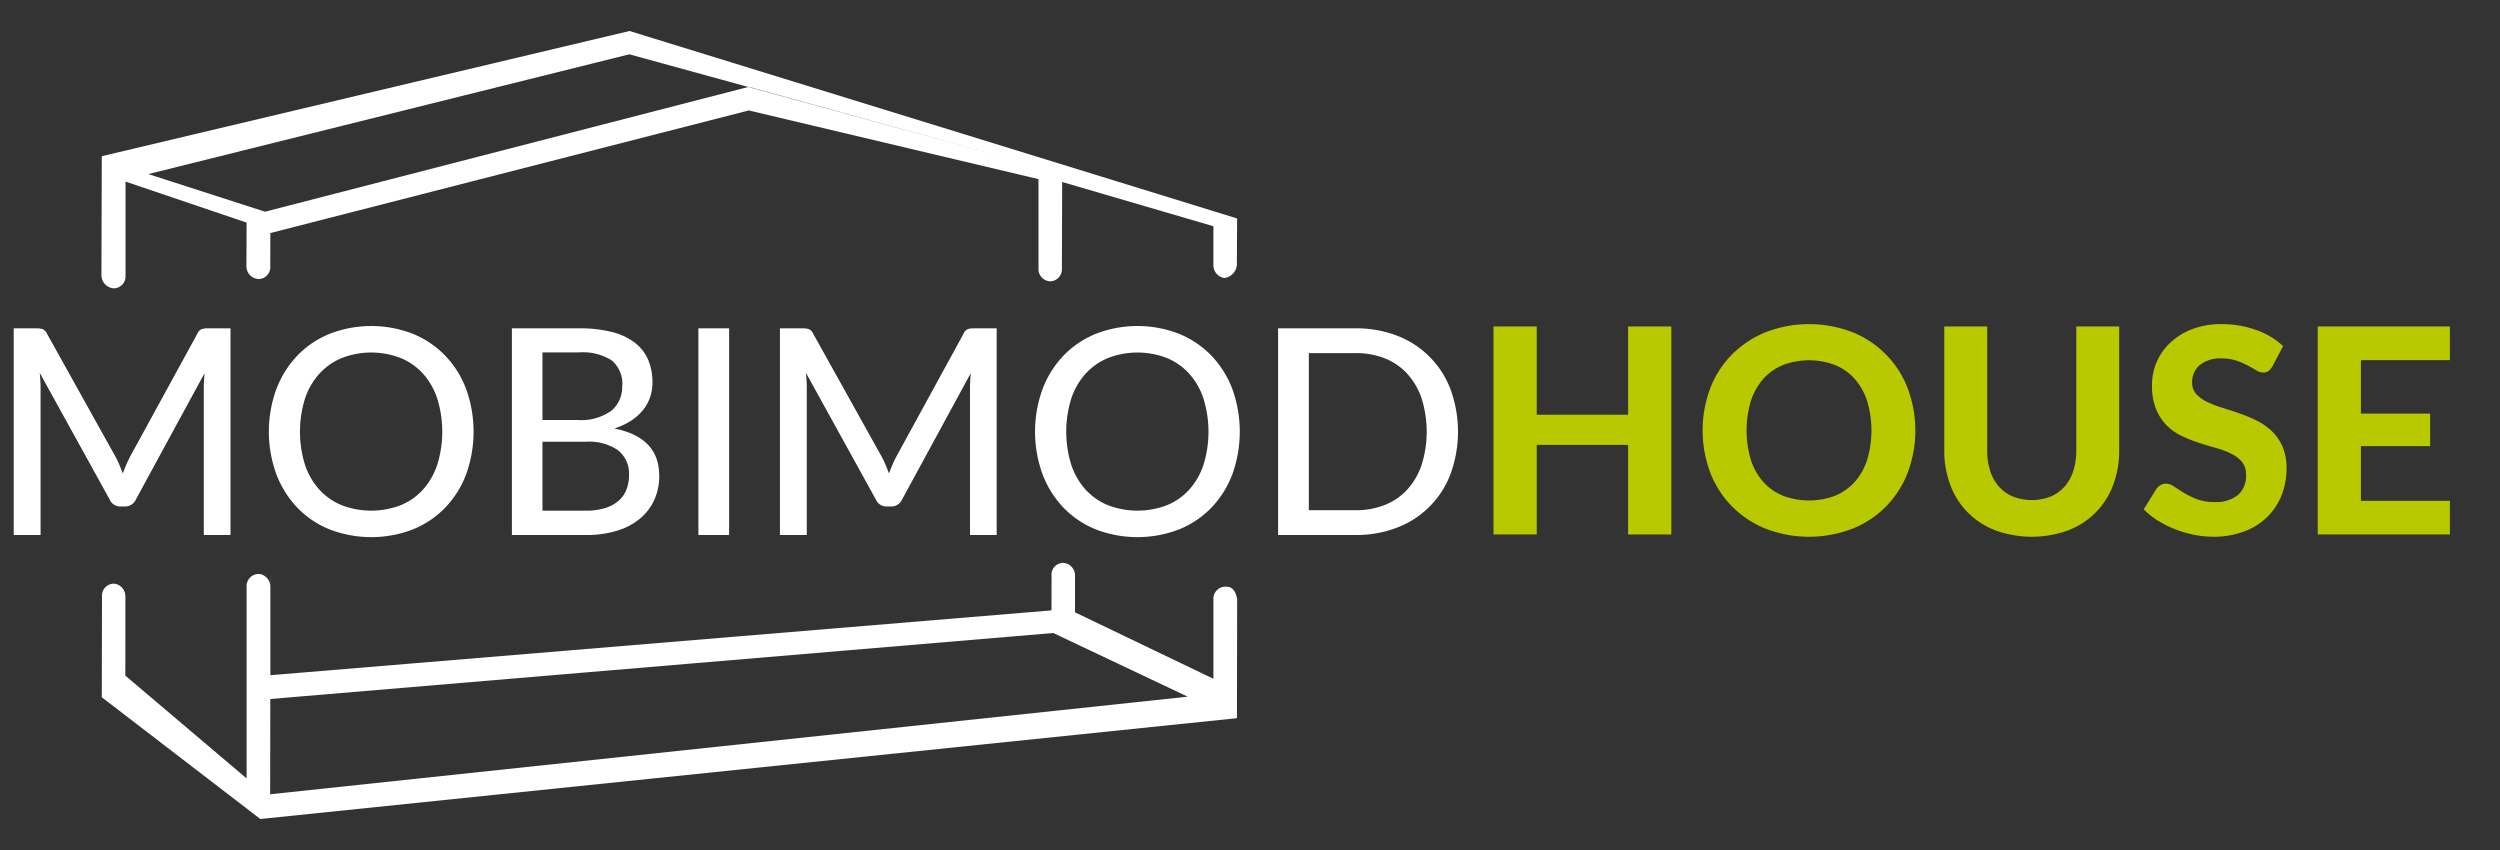 <svg xmlns="http://www.w3.org/2000/svg" width="250" height="85" viewBox="0 0 250 85">
  <rect x="0" y="0" width="250" height="85" fill="#333333" stroke="none"/>
  <defs>
    <style>
      .cls-1 {
        fill: #fff;
      }

      .cls-1, .cls-2 {
        fill-rule: evenodd;
      }

      .cls-2 {
        fill: #b9c900;
      }
    </style>
  </defs>
  <path id="mobimod" class="cls-1" d="M145.06,47.382a9.213,9.213,0,0,1-5.319,5.367,11.214,11.214,0,0,1-4.178.748H127.81V32.835h7.753a11.216,11.216,0,0,1,4.178.748,9.2,9.2,0,0,1,5.319,5.374A12.375,12.375,0,0,1,145.06,47.382Zm-2.893-7.518a6.981,6.981,0,0,0-1.429-2.475,6.076,6.076,0,0,0-2.239-1.547,7.76,7.76,0,0,0-2.936-.532h-4.68V51.022h4.68a7.754,7.754,0,0,0,2.936-.532,6.072,6.072,0,0,0,2.239-1.547,6.99,6.99,0,0,0,1.429-2.468A11.136,11.136,0,0,0,142.167,39.863ZM121.149,50.756a9.416,9.416,0,0,1-3.23,2.18,11.6,11.6,0,0,1-8.349,0,9.322,9.322,0,0,1-3.23-2.18,9.944,9.944,0,0,1-2.089-3.338,12.47,12.47,0,0,1,0-8.5,9.929,9.929,0,0,1,2.089-3.345,9.407,9.407,0,0,1,3.23-2.187,11.5,11.5,0,0,1,8.349,0,9.5,9.5,0,0,1,3.23,2.187,9.79,9.79,0,0,1,2.089,3.345,12.581,12.581,0,0,1,0,8.5A9.8,9.8,0,0,1,121.149,50.756Zm-0.8-10.9a7.048,7.048,0,0,0-1.429-2.489,6.186,6.186,0,0,0-2.239-1.568,8.156,8.156,0,0,0-5.872,0,6.26,6.26,0,0,0-2.247,1.568,6.984,6.984,0,0,0-1.435,2.489,11.162,11.162,0,0,0,0,6.626,6.991,6.991,0,0,0,1.435,2.482,6.178,6.178,0,0,0,2.247,1.561,8.257,8.257,0,0,0,5.872,0,6.107,6.107,0,0,0,2.239-1.561,7.055,7.055,0,0,0,1.429-2.482A11.184,11.184,0,0,0,120.345,39.856Zm1-13.359h-0.008V22.623L106.218,18.2l-0.028,8.655a1.2,1.2,0,0,1-1.214,1.276,1.233,1.233,0,0,1-1.127-1.318l0-8.9L74.877,11.044,27.035,23.305l-0.009,3.3a1.193,1.193,0,0,1-1.1,1.3,1.275,1.275,0,0,1-1.284-1.3l0.019-4.344L12.553,18.159v9.393a1.2,1.2,0,0,1-1.121,1.283,1.324,1.324,0,0,1-1.289-1.315l0.035-11.9L62.956,3.1,123.71,21.846,123.687,26.5a1.445,1.445,0,0,1-1.238,1.3A1.277,1.277,0,0,1,121.344,26.5ZM62.932,5.43l-48.1,11.977L26.52,21.176l0-.01L74.88,8.683l25.176,6.947ZM20.158,32.914a1.942,1.942,0,0,1,.624-0.079h2.268V53.5H20.38V38.792q0-.331.021-0.705t0.05-.763L13.59,49.943a1.171,1.171,0,0,1-1.106.705H12.054a1.142,1.142,0,0,1-1.091-.705L3.971,37.281a14.263,14.263,0,0,1,.086,1.511V53.5H1.372V32.835H3.641a1.944,1.944,0,0,1,.625.079,0.893,0.893,0,0,1,.424.439L11.58,45.727a8.636,8.636,0,0,1,.373.791q0.172,0.417.33,0.834a13.861,13.861,0,0,1,.7-1.64l6.762-12.36A0.837,0.837,0,0,1,20.158,32.914ZM41.3,52.936a11.6,11.6,0,0,1-8.348,0,9.315,9.315,0,0,1-3.23-2.18,9.938,9.938,0,0,1-2.089-3.338,12.462,12.462,0,0,1,0-8.5,9.923,9.923,0,0,1,2.089-3.345,9.4,9.4,0,0,1,3.23-2.187,11.5,11.5,0,0,1,8.348,0,9.5,9.5,0,0,1,3.23,2.187,9.784,9.784,0,0,1,2.089,3.345,12.576,12.576,0,0,1,0,8.5,9.8,9.8,0,0,1-2.089,3.338A9.408,9.408,0,0,1,41.3,52.936Zm2.426-13.079A7.057,7.057,0,0,0,42.3,37.367a6.193,6.193,0,0,0-2.24-1.568,8.155,8.155,0,0,0-5.872,0,6.261,6.261,0,0,0-2.247,1.568A7,7,0,0,0,30.5,39.856a11.175,11.175,0,0,0,0,6.626,7,7,0,0,0,1.436,2.482,6.18,6.18,0,0,0,2.247,1.561,8.257,8.257,0,0,0,5.872,0,6.113,6.113,0,0,0,2.24-1.561,7.065,7.065,0,0,0,1.428-2.482A11.173,11.173,0,0,0,43.724,39.856Zm22.2,7.7a5.816,5.816,0,0,1-.488,2.41,5.27,5.27,0,0,1-1.421,1.878,6.57,6.57,0,0,1-2.3,1.223,10.268,10.268,0,0,1-3.1.432H51.19V32.835h6.719a12.885,12.885,0,0,1,3.324.374,6.25,6.25,0,0,1,2.275,1.079,4.285,4.285,0,0,1,1.314,1.705,5.766,5.766,0,0,1,.424,2.266,4.536,4.536,0,0,1-.23,1.439,4.192,4.192,0,0,1-.7,1.288,5.082,5.082,0,0,1-1.192,1.072,6.93,6.93,0,0,1-1.694.791Q65.919,43.741,65.919,47.554Zm-3.7-8.935a3.045,3.045,0,0,0-1.048-2.576,5.345,5.345,0,0,0-3.259-.806H54.248V42h3.517a5.164,5.164,0,0,0,3.352-.914A3.043,3.043,0,0,0,62.215,38.619Zm-0.373,6.439a5.075,5.075,0,0,0-3.288-.885H54.248v6.892h4.307a6.363,6.363,0,0,0,1.988-.273,3.724,3.724,0,0,0,1.349-.748,2.848,2.848,0,0,0,.768-1.13,4.07,4.07,0,0,0,.244-1.432A2.987,2.987,0,0,0,61.842,45.058ZM72.911,32.835V53.5H69.839V32.835h3.072ZM80.678,53.5H77.993V32.835h2.268a1.945,1.945,0,0,1,.624.079,0.893,0.893,0,0,1,.424.439L88.2,45.727a8.636,8.636,0,0,1,.373.791q0.172,0.417.33,0.834a13.861,13.861,0,0,1,.7-1.64l6.762-12.36a0.837,0.837,0,0,1,.409-0.439,1.942,1.942,0,0,1,.624-0.079h2.268V53.5H97V38.792q0-.331.022-0.705t0.05-.763L90.211,49.943a1.171,1.171,0,0,1-1.106.705H88.674a1.142,1.142,0,0,1-1.091-.705L80.592,37.281a14.271,14.271,0,0,1,.086,1.511V53.5ZM12.539,59.675s0,7.853-.009,7.884L24.663,77.843V58.7A1.209,1.209,0,0,1,25.948,57.4a1.258,1.258,0,0,1,1.077,1.3l0.012-1.3,0,10.121,78.113-6.483,0.005-3.45a1.18,1.18,0,0,1,1.207-1.3,1.265,1.265,0,0,1,1.14,1.3v3.646l13.84,6.644V59.963a1.208,1.208,0,0,1,1.32-1.293c0.952,0,1.054,1.3,1.054,1.3l-0.023,11.849L26.033,81.9,10.178,69.726,10.2,59.648a1.2,1.2,0,0,1,1.2-1.284A1.275,1.275,0,0,1,12.539,59.675Zm106.235,9.993L105.322,63.3l-78.291,6.6-0.015,9.527Z"/>
  <path id="house" class="cls-2" d="M162.813,32.645v8.831h-9.14V32.645h-4.32v20.8h4.32v-8.96h9.14v8.96h4.32v-20.8h-4.32Zm27.957,6.186a9.8,9.8,0,0,0-5.514-5.606,12.078,12.078,0,0,0-8.7,0,10.066,10.066,0,0,0-3.361,2.229,9.865,9.865,0,0,0-2.167,3.362,12.053,12.053,0,0,0,0,8.451,9.848,9.848,0,0,0,2.167,3.369,10.063,10.063,0,0,0,3.361,2.229,12.078,12.078,0,0,0,8.7,0,9.758,9.758,0,0,0,5.514-5.6A12,12,0,0,0,190.77,38.831Zm-4.055,7.154a6.139,6.139,0,0,1-1.237,2.2,5.361,5.361,0,0,1-1.96,1.383,7.353,7.353,0,0,1-5.228,0,5.353,5.353,0,0,1-1.967-1.383,6.154,6.154,0,0,1-1.237-2.2,10.281,10.281,0,0,1,0-5.878,6.232,6.232,0,0,1,1.237-2.208,5.32,5.32,0,0,1,1.967-1.391,7.355,7.355,0,0,1,5.228,0,5.327,5.327,0,0,1,1.96,1.391,6.217,6.217,0,0,1,1.237,2.208A10.281,10.281,0,0,1,186.715,45.985Zm14.576,3.67a3.857,3.857,0,0,1-1.4-1,4.371,4.371,0,0,1-.872-1.563,6.593,6.593,0,0,1-.3-2.064V32.645h-4.291V45.031a9.632,9.632,0,0,0,.608,3.477,7.693,7.693,0,0,0,4.492,4.523,10.653,10.653,0,0,0,7.3,0,7.709,7.709,0,0,0,4.484-4.523,9.632,9.632,0,0,0,.608-3.477V32.645h-4.291V45.031a6.593,6.593,0,0,1-.3,2.064,4.371,4.371,0,0,1-.872,1.563,3.857,3.857,0,0,1-1.4,1A5.211,5.211,0,0,1,201.291,49.655Zm27.02-15.046a7.771,7.771,0,0,0-2.7-1.613,10.068,10.068,0,0,0-3.469-.581,7.972,7.972,0,0,0-2.968.516A6.725,6.725,0,0,0,217,34.294a5.756,5.756,0,0,0-1.8,4.186A6.3,6.3,0,0,0,215.6,40.9a5.022,5.022,0,0,0,1.066,1.634,5.338,5.338,0,0,0,1.5,1.061,14.059,14.059,0,0,0,1.731.688q0.886,0.287,1.73.523a8.406,8.406,0,0,1,1.5.566,3.284,3.284,0,0,1,1.066.817,1.922,1.922,0,0,1,.408,1.276,2.522,2.522,0,0,1-.823,2.05,3.522,3.522,0,0,1-2.324.688,4.869,4.869,0,0,1-1.767-.287,7.986,7.986,0,0,1-1.294-.631q-0.558-.344-0.987-0.631a1.482,1.482,0,0,0-.816-0.287,1.058,1.058,0,0,0-.543.151,1.272,1.272,0,0,0-.415.38l-1.259,2.036a7.529,7.529,0,0,0,1.4,1.118,10.406,10.406,0,0,0,1.709.86,11.31,11.31,0,0,0,1.889.559,9.768,9.768,0,0,0,1.966.2,8.508,8.508,0,0,0,3.1-.531,6.584,6.584,0,0,0,2.3-1.455,6.3,6.3,0,0,0,1.423-2.165,7.126,7.126,0,0,0,.494-2.659,5.4,5.4,0,0,0-.408-2.215,4.792,4.792,0,0,0-1.073-1.541,6.077,6.077,0,0,0-1.509-1.047,15.319,15.319,0,0,0-1.731-.724q-0.887-.308-1.73-0.566a9.976,9.976,0,0,1-1.51-.588,3.534,3.534,0,0,1-1.072-.781,1.636,1.636,0,0,1-.408-1.14,2.228,2.228,0,0,1,.744-1.742,3.251,3.251,0,0,1,2.231-.667,4.433,4.433,0,0,1,1.474.222,8.27,8.27,0,0,1,1.115.48q0.486,0.258.851,0.48a1.324,1.324,0,0,0,.68.222,0.89,0.89,0,0,0,.536-0.151,1.642,1.642,0,0,0,.408-0.48Zm16.679,1.4V32.645H231.773v20.8H244.99V50.078h-8.9V44.616h6.923V41.361h-6.923V36.014h8.9Z"/>
</svg>

